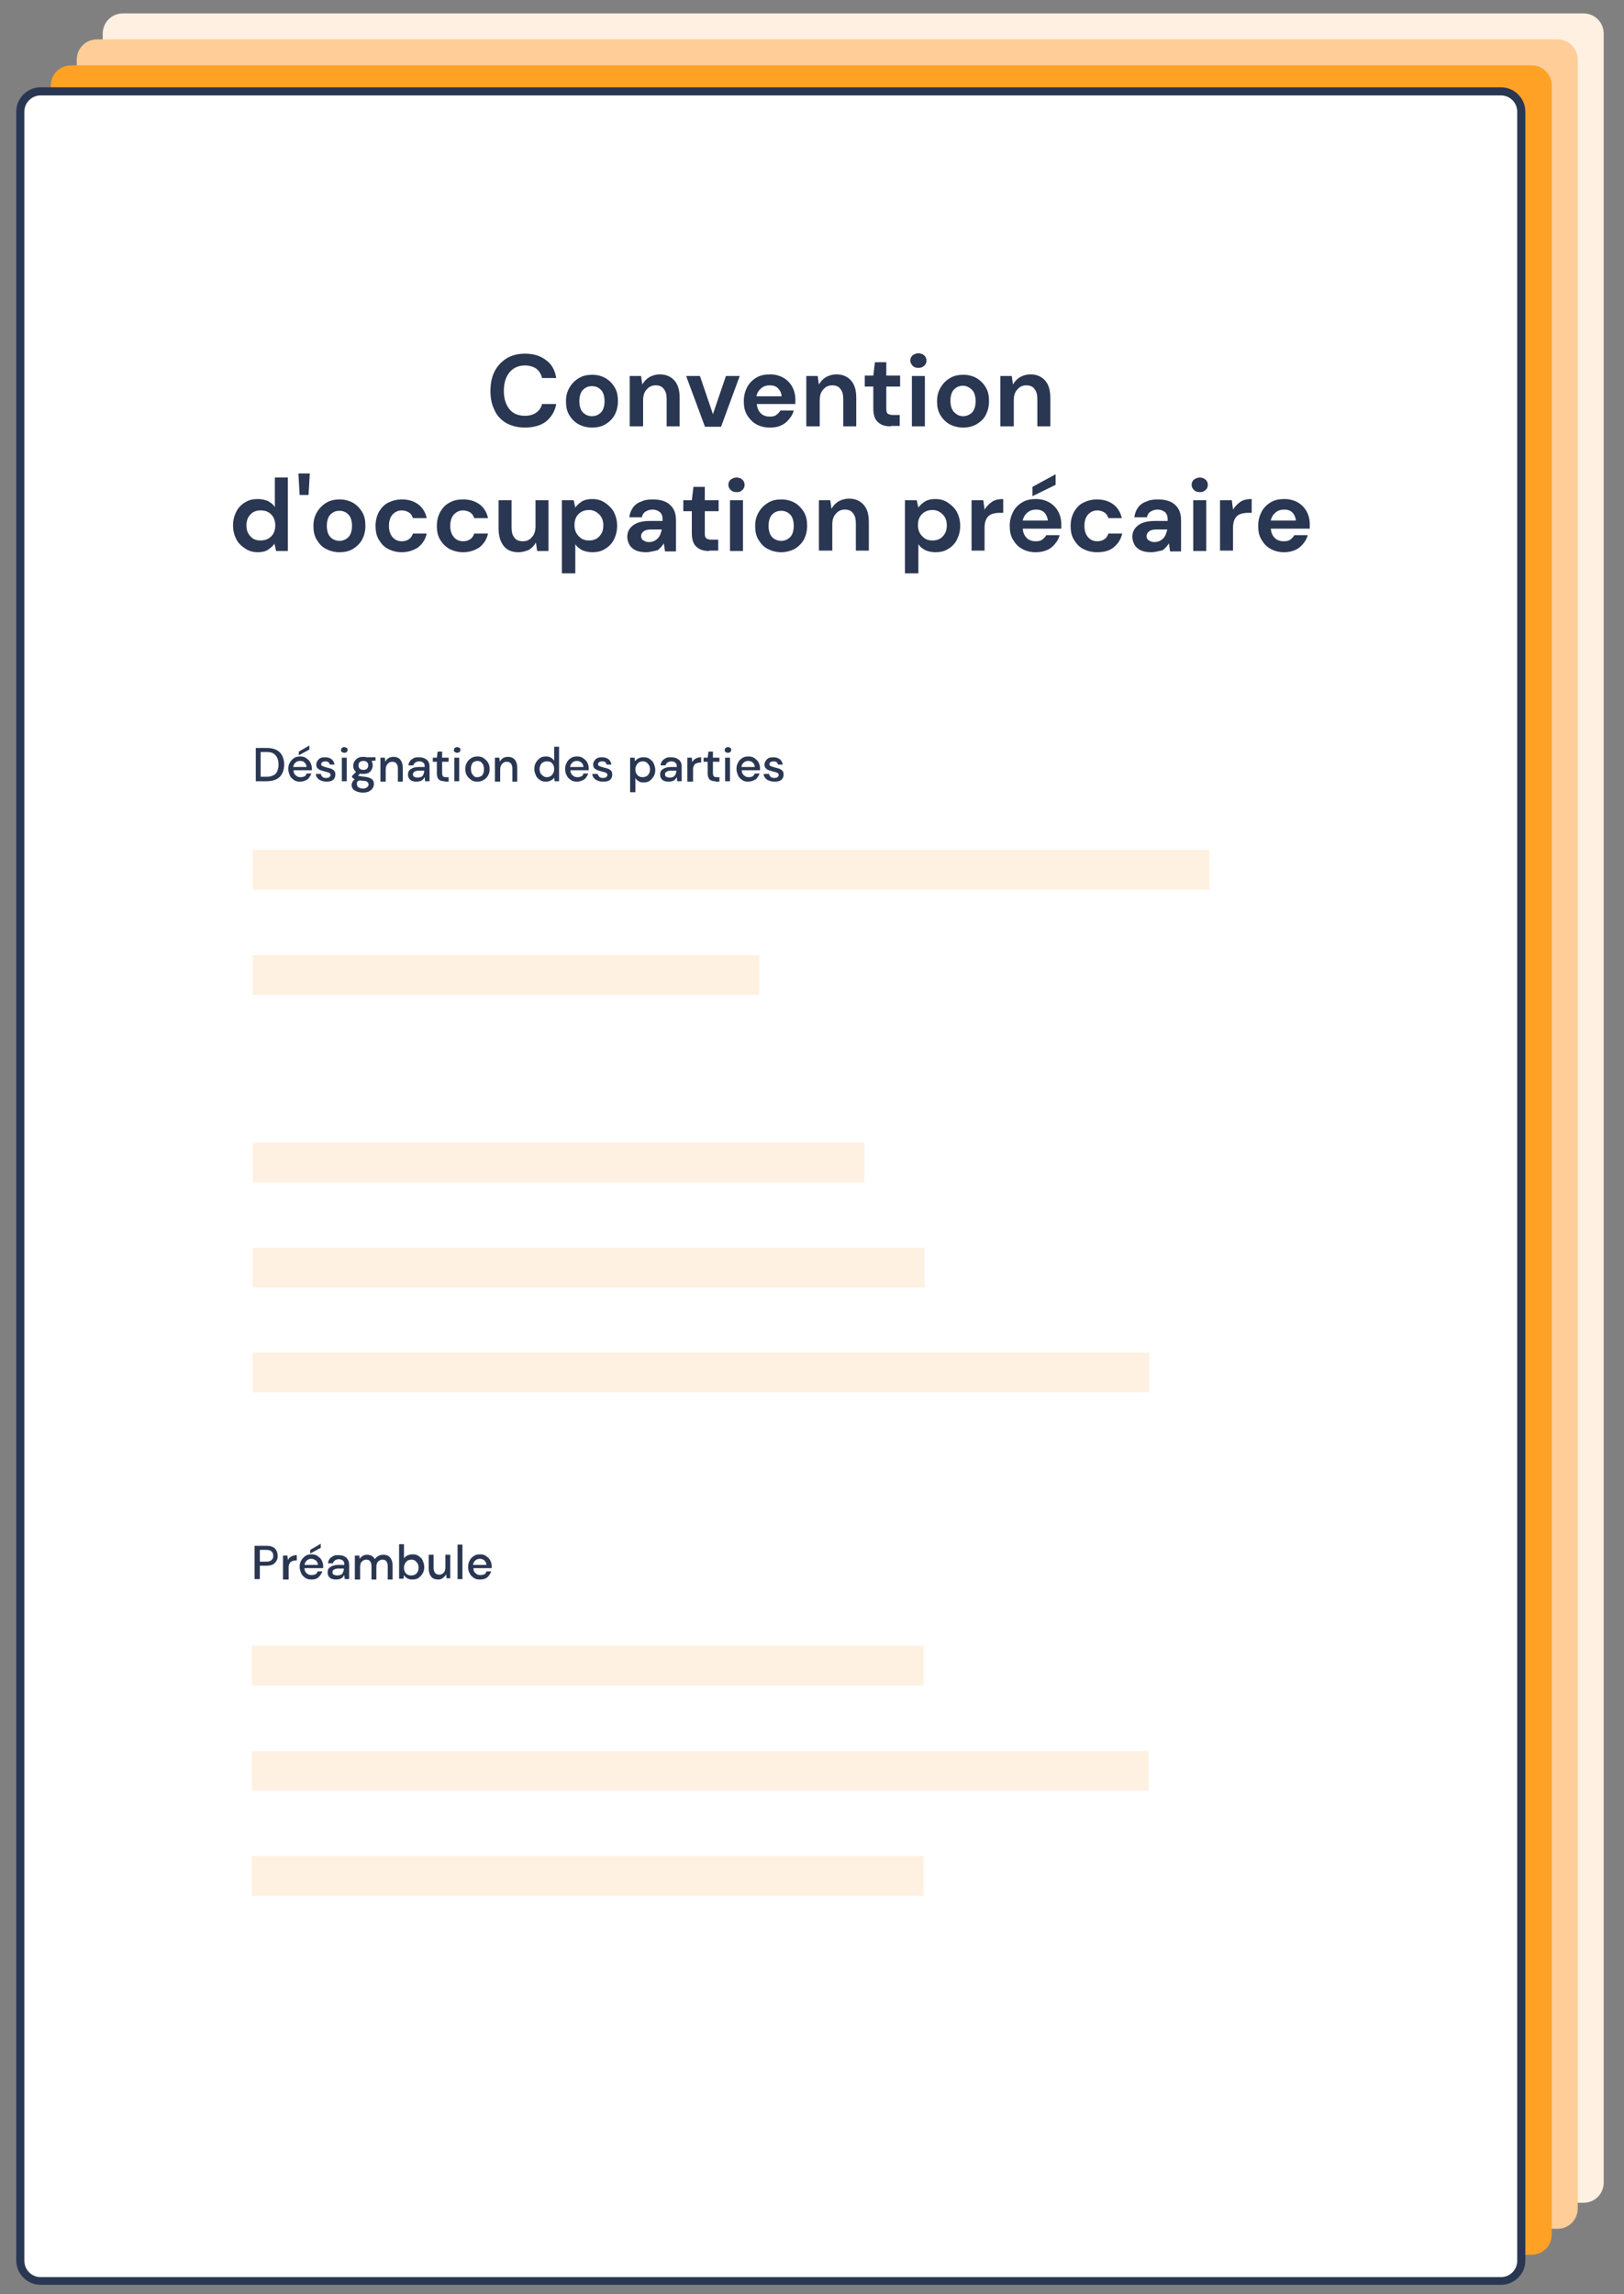 <?xml version="1.0" encoding="utf-8"?>
<!-- Generator: Adobe Illustrator 26.2.1, SVG Export Plug-In . SVG Version: 6.00 Build 0)  -->
<svg version="1.1" id="Calque_1" xmlns="http://www.w3.org/2000/svg" xmlns:xlink="http://www.w3.org/1999/xlink" x="0px" y="0px"
	 viewBox="0 0 400 565" style="enable-background:new 0 0 400 565;" xml:space="preserve">
<rect x="0" y="0" width="400" height="565" fill="#808080" stroke="none"/>
<style type="text/css">
	.st0{fill:#FFF0E1;}
	.st1{fill:#FFCD97;}
	.st2{fill:#FFA125;}
	.st3{fill:#FFFFFF;}
	.st4{fill:#2A3753;}
	.st5{fill:#FFF1E1;}
</style>
<g>
	<g>
		<path class="st0" d="M395,537.5c0,2.8-2.2,5-5,5H30.3c-2.8,0-5-2.2-5-5V8.3c0-2.8,2.2-5,5-5H390c2.8,0,5,2.2,5,5V537.5z"/>
	</g>
	<g>
		<path class="st1" d="M388.6,543.9c0,2.8-2.2,5-5,5H23.9c-2.8,0-5-2.2-5-5V14.7c0-2.8,2.2-5,5-5h359.7c2.8,0,5,2.2,5,5V543.9z"/>
	</g>
	<g>
		<path class="st2" d="M382.2,550.3c0,2.8-2.2,5-5,5H17.5c-2.8,0-5-2.2-5-5V21.1c0-2.8,2.2-5,5-5h359.7c2.8,0,5,2.2,5,5V550.3z"/>
	</g>
	<g>
		<g>
			<path class="st3" d="M374.7,556.7c0,2.8-2.2,5-5,5H10c-2.8,0-5-2.2-5-5V27.5c0-2.8,2.2-5,5-5h359.7c2.8,0,5,2.2,5,5V556.7z"/>
		</g>
		<g>
			<path class="st4" d="M369.7,562.7H10c-3.3,0-6-2.7-6-6V27.5c0-3.3,2.7-6,6-6h359.7c3.3,0,6,2.7,6,6v529.3
				C375.7,560,373,562.7,369.7,562.7z M10,23.5c-2.2,0-4,1.8-4,4v529.3c0,2.2,1.8,4,4,4h359.7c2.2,0,4-1.8,4-4V27.5c0-2.2-1.8-4-4-4
				H10z"/>
		</g>
	</g>
	<g>
		<path class="st4" d="M129.3,105.3c-1.8,0-3.3-0.4-4.6-1.1c-1.3-0.8-2.3-1.8-2.9-3.2c-0.7-1.4-1-2.9-1-4.7c0-1.8,0.3-3.4,1-4.8
			c0.7-1.4,1.7-2.4,2.9-3.2c1.3-0.8,2.8-1.2,4.6-1.2c2.1,0,3.8,0.5,5.2,1.6c1.4,1,2.2,2.5,2.5,4.4h-3.5c-0.2-1-0.7-1.7-1.4-2.3
			c-0.7-0.5-1.7-0.8-2.8-0.8c-1.6,0-2.9,0.6-3.8,1.7c-0.9,1.1-1.4,2.6-1.4,4.6c0,1.9,0.5,3.4,1.4,4.5c0.9,1.1,2.2,1.6,3.8,1.6
			c1.2,0,2.1-0.3,2.8-0.8c0.7-0.5,1.2-1.2,1.4-2.1h3.5c-0.3,1.8-1.2,3.2-2.5,4.3C133.2,104.8,131.4,105.3,129.3,105.3z"/>
		<path class="st4" d="M145.8,105.3c-1.2,0-2.3-0.3-3.3-0.8c-1-0.6-1.7-1.3-2.3-2.3c-0.6-1-0.8-2.1-0.8-3.4c0-1.3,0.3-2.4,0.9-3.4
			s1.3-1.7,2.3-2.3c1-0.6,2.1-0.8,3.3-0.8c1.2,0,2.3,0.3,3.2,0.8c1,0.6,1.7,1.3,2.3,2.3c0.6,1,0.8,2.1,0.8,3.4
			c0,1.3-0.3,2.4-0.8,3.4c-0.6,1-1.3,1.7-2.3,2.3C148.1,105.1,147,105.3,145.8,105.3z M145.8,102.5c0.8,0,1.6-0.3,2.2-0.9
			c0.6-0.6,0.9-1.6,0.9-2.8c0-1.2-0.3-2.2-0.9-2.8c-0.6-0.6-1.3-0.9-2.2-0.9c-0.9,0-1.6,0.3-2.2,0.9s-0.9,1.6-0.9,2.8
			c0,1.2,0.3,2.2,0.9,2.8S145,102.5,145.8,102.5z"/>
		<path class="st4" d="M155.1,105V92.6h2.8l0.3,2.1c0.4-0.7,0.9-1.3,1.7-1.8c0.7-0.4,1.6-0.7,2.6-0.7c1.5,0,2.7,0.5,3.6,1.5
			c0.9,1,1.3,2.4,1.3,4.3v7h-3.2v-6.7c0-1.1-0.2-1.9-0.7-2.5c-0.4-0.6-1.1-0.9-2-0.9c-0.9,0-1.6,0.3-2.2,1c-0.6,0.6-0.9,1.5-0.9,2.7
			v6.4H155.1z"/>
		<path class="st4" d="M173.6,105L169,92.6h3.4l3.2,9.4l3.2-9.4h3.4l-4.6,12.5H173.6z"/>
		<path class="st4" d="M189.6,105.3c-1.3,0-2.4-0.3-3.3-0.8s-1.7-1.3-2.3-2.3c-0.6-1-0.8-2.1-0.8-3.4c0-1.3,0.3-2.4,0.8-3.4
			c0.5-1,1.3-1.8,2.3-2.4c1-0.6,2.1-0.8,3.4-0.8c1.2,0,2.3,0.3,3.2,0.8c0.9,0.5,1.7,1.3,2.2,2.2c0.5,0.9,0.8,2,0.8,3.1
			c0,0.2,0,0.4,0,0.6c0,0.2,0,0.4,0,0.6h-9.5c0.1,1,0.4,1.7,1,2.3c0.6,0.6,1.4,0.8,2.2,0.8c0.7,0,1.2-0.1,1.6-0.4s0.8-0.7,1-1.1h3.3
			c-0.2,0.8-0.6,1.5-1.2,2.2c-0.5,0.6-1.2,1.2-2,1.5C191.5,105.2,190.6,105.3,189.6,105.3z M189.6,94.9c-0.8,0-1.5,0.2-2.1,0.7
			s-1,1.1-1.2,2h6.2c0-0.8-0.4-1.5-0.9-2C191.1,95.1,190.4,94.9,189.6,94.9z"/>
		<path class="st4" d="M198.6,105V92.6h2.8l0.3,2.1c0.4-0.7,0.9-1.3,1.7-1.8c0.7-0.4,1.6-0.7,2.6-0.7c1.5,0,2.7,0.5,3.6,1.5
			c0.9,1,1.3,2.4,1.3,4.3v7h-3.2v-6.7c0-1.1-0.2-1.9-0.7-2.5c-0.4-0.6-1.1-0.9-2-0.9c-0.9,0-1.6,0.3-2.2,1c-0.6,0.6-0.9,1.5-0.9,2.7
			v6.4H198.6z"/>
		<path class="st4" d="M219.4,105c-1.3,0-2.4-0.3-3.1-1c-0.8-0.6-1.2-1.8-1.2-3.4v-5.4H213v-2.7h2.1l0.4-3.3h2.8v3.3h3.4v2.7h-3.4
			v5.5c0,0.6,0.1,1,0.4,1.2c0.3,0.2,0.7,0.3,1.3,0.3h1.6v2.7H219.4z"/>
		<path class="st4" d="M226.2,90.6c-0.6,0-1.1-0.2-1.4-0.5s-0.6-0.8-0.6-1.3c0-0.5,0.2-1,0.6-1.3s0.9-0.5,1.4-0.5s1.1,0.2,1.4,0.5
			c0.4,0.3,0.6,0.8,0.6,1.3c0,0.5-0.2,1-0.6,1.3C227.3,90.4,226.8,90.6,226.2,90.6z M224.6,105V92.6h3.2V105H224.6z"/>
		<path class="st4" d="M237.2,105.3c-1.2,0-2.3-0.3-3.3-0.8c-1-0.6-1.7-1.3-2.3-2.3s-0.8-2.1-0.8-3.4c0-1.3,0.3-2.4,0.9-3.4
			s1.3-1.7,2.3-2.3c1-0.6,2.1-0.8,3.3-0.8c1.2,0,2.3,0.3,3.2,0.8c1,0.6,1.7,1.3,2.3,2.3s0.8,2.1,0.8,3.4c0,1.3-0.3,2.4-0.8,3.4
			s-1.3,1.7-2.3,2.3C239.4,105.1,238.4,105.3,237.2,105.3z M237.2,102.5c0.8,0,1.6-0.3,2.2-0.9s0.9-1.6,0.9-2.8
			c0-1.2-0.3-2.2-0.9-2.8S238,95,237.2,95c-0.9,0-1.6,0.3-2.2,0.9s-0.9,1.6-0.9,2.8c0,1.2,0.3,2.2,0.9,2.8S236.3,102.5,237.2,102.5z
			"/>
		<path class="st4" d="M246.4,105V92.6h2.8l0.3,2.1c0.4-0.7,0.9-1.3,1.7-1.8c0.7-0.4,1.6-0.7,2.6-0.7c1.5,0,2.7,0.5,3.6,1.5
			c0.9,1,1.3,2.4,1.3,4.3v7h-3.2v-6.7c0-1.1-0.2-1.9-0.7-2.5c-0.4-0.6-1.1-0.9-2-0.9c-0.9,0-1.6,0.3-2.2,1c-0.6,0.6-0.9,1.5-0.9,2.7
			v6.4H246.4z"/>
		<path class="st4" d="M63.5,136c-1.2,0-2.2-0.3-3.1-0.9c-0.9-0.6-1.7-1.3-2.2-2.3c-0.5-1-0.8-2.1-0.8-3.4s0.3-2.4,0.8-3.4
			s1.3-1.8,2.2-2.3c0.9-0.6,2-0.8,3.1-0.8c0.9,0,1.8,0.2,2.5,0.5c0.7,0.4,1.3,0.8,1.7,1.5v-7.3h3.2v18.1H68l-0.4-1.8
			c-0.4,0.6-0.9,1-1.6,1.5C65.4,135.8,64.5,136,63.5,136z M64.2,133.1c1,0,1.9-0.3,2.6-1c0.7-0.7,1-1.6,1-2.7c0-1.1-0.3-2-1-2.7
			c-0.7-0.7-1.5-1-2.6-1c-1,0-1.9,0.3-2.5,1c-0.7,0.7-1,1.6-1,2.7c0,1.1,0.3,2,1,2.7C62.3,132.8,63.1,133.1,64.2,133.1z"/>
		<path class="st4" d="M73.8,121.9l-0.3-5.3h2.8l-0.3,5.3H73.8z"/>
		<path class="st4" d="M83.6,136c-1.2,0-2.3-0.3-3.3-0.8s-1.7-1.3-2.3-2.3c-0.6-1-0.8-2.1-0.8-3.4c0-1.3,0.3-2.4,0.9-3.4
			c0.6-1,1.3-1.7,2.3-2.3s2.1-0.8,3.3-0.8c1.2,0,2.3,0.3,3.2,0.8c1,0.6,1.7,1.3,2.3,2.3c0.6,1,0.8,2.1,0.8,3.4
			c0,1.3-0.3,2.4-0.8,3.4c-0.6,1-1.3,1.7-2.3,2.3S84.8,136,83.6,136z M83.6,133.2c0.8,0,1.6-0.3,2.2-0.9c0.6-0.6,0.9-1.6,0.9-2.8
			s-0.3-2.2-0.9-2.8c-0.6-0.6-1.3-0.9-2.2-0.9c-0.9,0-1.6,0.3-2.2,0.9s-0.9,1.6-0.9,2.8s0.3,2.2,0.9,2.8S82.8,133.2,83.6,133.2z"/>
		<path class="st4" d="M99,136c-1.3,0-2.4-0.3-3.4-0.8s-1.7-1.3-2.3-2.3c-0.6-1-0.8-2.1-0.8-3.4c0-1.3,0.3-2.4,0.8-3.4
			c0.6-1,1.3-1.8,2.3-2.3s2.1-0.8,3.4-0.8c1.6,0,2.9,0.4,4,1.2c1.1,0.8,1.8,2,2.1,3.4h-3.4c-0.2-0.6-0.5-1.1-1-1.4
			c-0.5-0.3-1.1-0.5-1.7-0.5c-0.9,0-1.6,0.3-2.3,1c-0.6,0.7-0.9,1.6-0.9,2.8c0,1.2,0.3,2.1,0.9,2.8c0.6,0.7,1.4,1,2.3,1
			c0.7,0,1.3-0.2,1.7-0.5c0.5-0.3,0.8-0.8,1-1.4h3.4c-0.3,1.4-1,2.5-2.1,3.4C101.9,135.5,100.6,136,99,136z"/>
		<path class="st4" d="M114.1,136c-1.3,0-2.4-0.3-3.4-0.8c-1-0.6-1.7-1.3-2.3-2.3c-0.6-1-0.8-2.1-0.8-3.4c0-1.3,0.3-2.4,0.8-3.4
			c0.6-1,1.3-1.8,2.3-2.3c1-0.6,2.1-0.8,3.4-0.8c1.6,0,2.9,0.4,4,1.2c1.1,0.8,1.8,2,2.1,3.4h-3.4c-0.2-0.6-0.5-1.1-1-1.4
			c-0.5-0.3-1.1-0.5-1.7-0.5c-0.9,0-1.6,0.3-2.3,1c-0.6,0.7-0.9,1.6-0.9,2.8c0,1.2,0.3,2.1,0.9,2.8c0.6,0.7,1.4,1,2.3,1
			c0.7,0,1.3-0.2,1.7-0.5c0.5-0.3,0.8-0.8,1-1.4h3.4c-0.3,1.4-1,2.5-2.1,3.4C117,135.5,115.7,136,114.1,136z"/>
		<path class="st4" d="M127.7,136c-1.6,0-2.8-0.5-3.6-1.5c-0.8-1-1.3-2.4-1.3-4.3v-7h3.2v6.7c0,1.1,0.2,1.9,0.7,2.5
			c0.4,0.6,1.1,0.9,2.1,0.9c0.9,0,1.6-0.3,2.2-1c0.6-0.6,0.9-1.5,0.9-2.7v-6.4h3.2v12.5h-2.8l-0.3-2.1c-0.4,0.7-0.9,1.3-1.7,1.8
			C129.6,135.7,128.7,136,127.7,136z"/>
		<path class="st4" d="M138.4,141.2v-18h2.9l0.4,1.8c0.4-0.6,0.9-1,1.6-1.5c0.7-0.4,1.5-0.6,2.6-0.6c1.2,0,2.2,0.3,3.1,0.9
			c0.9,0.6,1.7,1.4,2.2,2.3c0.5,1,0.8,2.1,0.8,3.4s-0.3,2.4-0.8,3.4s-1.3,1.8-2.2,2.3c-0.9,0.6-2,0.8-3.1,0.8
			c-0.9,0-1.8-0.2-2.5-0.5c-0.7-0.4-1.3-0.8-1.7-1.5v7.2H138.4z M145.1,133.1c1,0,1.9-0.3,2.5-1c0.7-0.7,1-1.6,1-2.7s-0.3-2-1-2.7
			c-0.7-0.7-1.5-1.1-2.5-1.1c-1,0-1.9,0.3-2.6,1c-0.7,0.7-1,1.6-1,2.7c0,1.1,0.3,2,1,2.7C143.2,132.8,144,133.1,145.1,133.1z"/>
		<path class="st4" d="M159.1,136c-1.1,0-2-0.2-2.6-0.5s-1.2-0.8-1.5-1.4c-0.3-0.6-0.5-1.2-0.5-1.9c0-1.2,0.5-2.1,1.4-2.8
			s2.3-1.1,4.1-1.1h3.2V128c0-0.9-0.2-1.5-0.7-1.9c-0.5-0.4-1.1-0.6-1.8-0.6c-0.7,0-1.2,0.2-1.7,0.5c-0.5,0.3-0.8,0.8-0.9,1.4h-3.1
			c0.1-0.9,0.4-1.7,0.9-2.4c0.5-0.7,1.2-1.2,2.1-1.5c0.8-0.4,1.8-0.5,2.8-0.5c1.8,0,3.2,0.4,4.2,1.3c1,0.9,1.5,2.1,1.5,3.8v7.7h-2.7
			l-0.3-2c-0.4,0.7-0.9,1.2-1.5,1.7C161,135.7,160.1,136,159.1,136z M159.8,133.5c0.9,0,1.6-0.3,2.2-0.9s0.8-1.4,1-2.2h-2.7
			c-0.9,0-1.5,0.2-1.8,0.5c-0.4,0.3-0.6,0.7-0.6,1.1c0,0.5,0.2,0.9,0.6,1.1S159.2,133.5,159.8,133.5z"/>
		<path class="st4" d="M174.7,135.7c-1.3,0-2.4-0.3-3.1-1c-0.8-0.6-1.2-1.8-1.2-3.4v-5.4h-2.1v-2.7h2.1l0.4-3.3h2.8v3.3h3.4v2.7
			h-3.4v5.5c0,0.6,0.1,1,0.4,1.2s0.7,0.3,1.3,0.3h1.6v2.7H174.7z"/>
		<path class="st4" d="M181.4,121.2c-0.6,0-1.1-0.2-1.4-0.5c-0.4-0.4-0.6-0.8-0.6-1.3c0-0.5,0.2-1,0.6-1.3c0.4-0.3,0.9-0.5,1.4-0.5
			c0.6,0,1.1,0.2,1.4,0.5c0.4,0.3,0.6,0.8,0.6,1.3c0,0.5-0.2,1-0.6,1.3C182.5,121.1,182,121.2,181.4,121.2z M179.8,135.7v-12.5h3.2
			v12.5H179.8z"/>
		<path class="st4" d="M192.4,136c-1.2,0-2.3-0.3-3.3-0.8s-1.7-1.3-2.3-2.3c-0.6-1-0.8-2.1-0.8-3.4c0-1.3,0.3-2.4,0.9-3.4
			c0.6-1,1.3-1.7,2.3-2.3c1-0.6,2-0.8,3.3-0.8c1.2,0,2.3,0.3,3.2,0.8s1.7,1.3,2.3,2.3c0.6,1,0.8,2.1,0.8,3.4c0,1.3-0.3,2.4-0.8,3.4
			c-0.6,1-1.3,1.7-2.3,2.3C194.7,135.7,193.6,136,192.4,136z M192.4,133.2c0.8,0,1.6-0.3,2.2-0.9c0.6-0.6,0.9-1.6,0.9-2.8
			s-0.3-2.2-0.9-2.8c-0.6-0.6-1.3-0.9-2.2-0.9c-0.9,0-1.6,0.3-2.2,0.9c-0.6,0.6-0.9,1.6-0.9,2.8s0.3,2.2,0.9,2.8
			C190.8,132.9,191.6,133.2,192.4,133.2z"/>
		<path class="st4" d="M201.7,135.7v-12.5h2.8l0.3,2.1c0.4-0.7,0.9-1.3,1.7-1.8c0.7-0.4,1.6-0.7,2.6-0.7c1.5,0,2.7,0.5,3.6,1.5
			s1.3,2.4,1.3,4.3v7h-3.2v-6.7c0-1.1-0.2-1.9-0.7-2.5c-0.4-0.6-1.1-0.9-2-0.9c-0.9,0-1.6,0.3-2.2,1c-0.6,0.6-0.9,1.5-0.9,2.7v6.4
			H201.7z"/>
		<path class="st4" d="M222.9,141.2v-18h2.9l0.4,1.8c0.4-0.6,0.9-1,1.6-1.5c0.7-0.4,1.5-0.6,2.6-0.6c1.2,0,2.2,0.3,3.1,0.9
			c0.9,0.6,1.7,1.4,2.2,2.3c0.5,1,0.8,2.1,0.8,3.4s-0.3,2.4-0.8,3.4s-1.3,1.8-2.2,2.3c-0.9,0.6-2,0.8-3.1,0.8
			c-0.9,0-1.8-0.2-2.5-0.5c-0.7-0.4-1.3-0.8-1.7-1.5v7.2H222.9z M229.7,133.1c1,0,1.9-0.3,2.5-1c0.7-0.7,1-1.6,1-2.7s-0.3-2-1-2.7
			c-0.7-0.7-1.5-1.1-2.5-1.1c-1,0-1.9,0.3-2.6,1c-0.7,0.7-1,1.6-1,2.7c0,1.1,0.3,2,1,2.7C227.8,132.8,228.6,133.1,229.7,133.1z"/>
		<path class="st4" d="M239.3,135.7v-12.5h2.9l0.3,2.3c0.5-0.8,1.1-1.4,1.8-1.9s1.7-0.7,2.8-0.7v3.4h-0.9c-0.7,0-1.3,0.1-1.9,0.3
			c-0.6,0.2-1,0.6-1.3,1.1c-0.3,0.5-0.5,1.3-0.5,2.2v5.7H239.3z"/>
		<path class="st4" d="M255.1,136c-1.3,0-2.4-0.3-3.3-0.8c-1-0.5-1.7-1.3-2.3-2.3c-0.6-1-0.8-2.1-0.8-3.4c0-1.3,0.3-2.4,0.8-3.4
			c0.5-1,1.3-1.8,2.3-2.4c1-0.6,2.1-0.8,3.4-0.8c1.2,0,2.3,0.3,3.2,0.8c0.9,0.5,1.7,1.3,2.2,2.2c0.5,0.9,0.8,2,0.8,3.1
			c0,0.2,0,0.4,0,0.6c0,0.2,0,0.4,0,0.6h-9.5c0.1,1,0.4,1.7,1,2.3s1.4,0.8,2.2,0.8c0.7,0,1.2-0.1,1.6-0.4c0.4-0.3,0.8-0.7,1-1.1h3.3
			c-0.2,0.8-0.6,1.5-1.2,2.2s-1.2,1.2-2,1.5C257.1,135.8,256.2,136,255.1,136z M255.2,125.5c-0.8,0-1.5,0.2-2.1,0.7s-1,1.1-1.2,2
			h6.2c-0.1-0.8-0.4-1.5-0.9-2C256.7,125.7,256,125.5,255.2,125.5z M254.3,122.2v-2.3l5.7-3.1v2.6L254.3,122.2z"/>
		<path class="st4" d="M270.2,136c-1.3,0-2.4-0.3-3.4-0.8s-1.7-1.3-2.3-2.3c-0.6-1-0.8-2.1-0.8-3.4c0-1.3,0.3-2.4,0.8-3.4
			c0.6-1,1.3-1.8,2.3-2.3s2.1-0.8,3.4-0.8c1.6,0,2.9,0.4,4,1.2s1.8,2,2.1,3.4H273c-0.2-0.6-0.5-1.1-1-1.4c-0.5-0.3-1.1-0.5-1.7-0.5
			c-0.9,0-1.6,0.3-2.3,1c-0.6,0.7-0.9,1.6-0.9,2.8c0,1.2,0.3,2.1,0.9,2.8c0.6,0.7,1.4,1,2.3,1c0.7,0,1.3-0.2,1.7-0.5
			c0.5-0.3,0.8-0.8,1-1.4h3.4c-0.3,1.4-1,2.5-2.1,3.4S271.8,136,270.2,136z"/>
		<path class="st4" d="M283.5,136c-1.1,0-2-0.2-2.6-0.5s-1.2-0.8-1.5-1.4c-0.3-0.6-0.5-1.2-0.5-1.9c0-1.2,0.5-2.1,1.4-2.8
			c0.9-0.7,2.3-1.1,4.1-1.1h3.2V128c0-0.9-0.2-1.5-0.7-1.9c-0.5-0.4-1.1-0.6-1.8-0.6c-0.7,0-1.2,0.2-1.7,0.5s-0.8,0.8-0.9,1.4h-3.1
			c0.1-0.9,0.4-1.7,0.9-2.4c0.5-0.7,1.2-1.2,2.1-1.5c0.8-0.4,1.8-0.5,2.8-0.5c1.8,0,3.2,0.4,4.2,1.3c1,0.9,1.5,2.1,1.5,3.8v7.7h-2.7
			l-0.3-2c-0.4,0.7-0.9,1.2-1.5,1.7C285.4,135.7,284.6,136,283.5,136z M284.3,133.5c0.9,0,1.6-0.3,2.2-0.9s0.8-1.4,1-2.2h-2.7
			c-0.9,0-1.5,0.2-1.8,0.5c-0.4,0.3-0.6,0.7-0.6,1.1c0,0.5,0.2,0.9,0.6,1.1S283.6,133.5,284.3,133.5z"/>
		<path class="st4" d="M295.5,121.2c-0.6,0-1.1-0.2-1.4-0.5c-0.4-0.4-0.6-0.8-0.6-1.3c0-0.5,0.2-1,0.6-1.3s0.9-0.5,1.4-0.5
			s1.1,0.2,1.4,0.5c0.4,0.3,0.6,0.8,0.6,1.3c0,0.5-0.2,1-0.6,1.3C296.5,121.1,296.1,121.2,295.5,121.2z M293.9,135.7v-12.5h3.2v12.5
			H293.9z"/>
		<path class="st4" d="M300.5,135.7v-12.5h2.9l0.3,2.3c0.5-0.8,1.1-1.4,1.8-1.9s1.7-0.7,2.8-0.7v3.4h-0.9c-0.7,0-1.3,0.1-1.9,0.3
			c-0.6,0.2-1,0.6-1.3,1.1c-0.3,0.5-0.5,1.3-0.5,2.2v5.7H300.5z"/>
		<path class="st4" d="M316.3,136c-1.3,0-2.4-0.3-3.3-0.8c-1-0.5-1.7-1.3-2.3-2.3c-0.6-1-0.8-2.1-0.8-3.4c0-1.3,0.3-2.4,0.8-3.4
			c0.5-1,1.3-1.8,2.3-2.4c1-0.6,2.1-0.8,3.4-0.8c1.2,0,2.3,0.3,3.2,0.8c0.9,0.5,1.7,1.3,2.2,2.2c0.5,0.9,0.8,2,0.8,3.1
			c0,0.2,0,0.4,0,0.6c0,0.2,0,0.4,0,0.6H313c0.1,1,0.4,1.7,1,2.3s1.4,0.8,2.2,0.8c0.7,0,1.2-0.1,1.6-0.4c0.4-0.3,0.8-0.7,1-1.1h3.3
			c-0.2,0.8-0.6,1.5-1.2,2.2s-1.2,1.2-2,1.5C318.2,135.8,317.3,136,316.3,136z M316.3,125.5c-0.8,0-1.5,0.2-2.1,0.7s-1,1.1-1.2,2
			h6.2c-0.1-0.8-0.4-1.5-0.9-2C317.8,125.7,317.1,125.5,316.3,125.5z"/>
	</g>
	<g>
		<g>
			<rect x="62.2" y="209.3" class="st5" width="235.7" height="9.8"/>
		</g>
		<g>
			<rect x="62.2" y="235.2" class="st5" width="124.8" height="9.8"/>
		</g>
		<g>
			<rect x="62.2" y="281.4" class="st5" width="150.7" height="9.8"/>
		</g>
		<g>
			<rect x="62.2" y="307.3" class="st5" width="165.5" height="9.8"/>
		</g>
		<g>
			<rect x="62.2" y="333.1" class="st5" width="220.9" height="9.8"/>
		</g>
		<g>
			<rect x="62" y="405.3" class="st5" width="165.5" height="9.8"/>
		</g>
		<g>
			<rect x="62" y="431.2" class="st5" width="220.9" height="9.8"/>
		</g>
		<g>
			<g>
				<rect x="62" y="457.1" class="st5" width="165.5" height="9.8"/>
			</g>
		</g>
	</g>
	<g>
		<path class="st4" d="M63,192.4v-8.2h2.7c1,0,1.8,0.2,2.4,0.5c0.6,0.3,1.1,0.8,1.4,1.4c0.3,0.6,0.5,1.3,0.5,2.2
			c0,0.8-0.2,1.6-0.5,2.2c-0.3,0.6-0.8,1.1-1.4,1.4s-1.4,0.5-2.4,0.5H63z M64.2,191.3h1.4c0.7,0,1.3-0.1,1.8-0.4
			c0.4-0.2,0.8-0.6,0.9-1c0.2-0.5,0.3-1,0.3-1.6s-0.1-1.2-0.3-1.6c-0.2-0.5-0.5-0.8-0.9-1.1s-1-0.4-1.8-0.4h-1.4V191.3z"/>
		<path class="st4" d="M73.9,192.5c-0.6,0-1.1-0.1-1.5-0.4s-0.8-0.6-1-1.1s-0.4-1-0.4-1.6c0-0.6,0.1-1.1,0.4-1.6s0.6-0.8,1-1.1
			s1-0.4,1.5-0.4c0.6,0,1.1,0.1,1.5,0.4s0.8,0.6,1,1s0.4,0.9,0.4,1.4c0,0.1,0,0.2,0,0.3s0,0.2,0,0.3h-4.5c0,0.6,0.2,1,0.6,1.3
			c0.3,0.3,0.7,0.4,1.2,0.4c0.4,0,0.6-0.1,0.9-0.2s0.4-0.4,0.5-0.7h1.2c-0.2,0.5-0.5,1-0.9,1.4C75.2,192.3,74.6,192.5,73.9,192.5z
			 M73.9,187.4c-0.4,0-0.8,0.1-1.1,0.4c-0.3,0.2-0.5,0.6-0.6,1.1h3.3c0-0.5-0.2-0.8-0.5-1.1C74.8,187.5,74.4,187.4,73.9,187.4z
			 M73.6,186v-0.9l2.6-1.5v1L73.6,186z"/>
		<path class="st4" d="M80.4,192.5c-0.7,0-1.3-0.2-1.8-0.5c-0.5-0.4-0.8-0.8-0.8-1.4H79c0.1,0.3,0.2,0.5,0.4,0.7s0.5,0.3,0.9,0.3
			c0.4,0,0.7-0.1,0.8-0.2c0.2-0.2,0.3-0.3,0.3-0.5c0-0.3-0.1-0.5-0.4-0.6c-0.2-0.1-0.6-0.2-1-0.3c-0.3-0.1-0.7-0.2-1-0.3
			c-0.3-0.1-0.6-0.3-0.8-0.5c-0.2-0.2-0.3-0.5-0.3-0.9c0-0.5,0.2-0.9,0.6-1.3s0.9-0.5,1.6-0.5c0.7,0,1.2,0.2,1.6,0.5
			c0.4,0.3,0.6,0.8,0.7,1.3h-1.2c0-0.3-0.2-0.4-0.3-0.6c-0.2-0.1-0.4-0.2-0.8-0.2c-0.3,0-0.6,0.1-0.7,0.2c-0.2,0.1-0.3,0.3-0.3,0.5
			s0.1,0.4,0.4,0.5c0.2,0.1,0.6,0.2,0.9,0.3c0.4,0.1,0.8,0.2,1.1,0.3c0.3,0.1,0.6,0.3,0.8,0.5c0.2,0.2,0.3,0.5,0.3,1
			c0,0.5-0.2,1-0.6,1.3S81.1,192.5,80.4,192.5z"/>
		<path class="st4" d="M84.8,185.4c-0.2,0-0.4-0.1-0.6-0.2c-0.2-0.1-0.2-0.3-0.2-0.5s0.1-0.4,0.2-0.5c0.2-0.1,0.3-0.2,0.6-0.2
			c0.2,0,0.4,0.1,0.6,0.2c0.2,0.1,0.2,0.3,0.2,0.5s-0.1,0.4-0.2,0.5S85,185.4,84.8,185.4z M84.2,192.4v-5.8h1.2v5.8H84.2z"/>
		<path class="st4" d="M89.5,190.6c-0.3,0-0.6,0-0.8-0.1l-0.5,0.5c0.1,0.1,0.2,0.1,0.3,0.1c0.1,0,0.3,0.1,0.5,0.1s0.5,0.1,0.9,0.1
			c0.8,0.1,1.3,0.3,1.7,0.6s0.5,0.7,0.5,1.2c0,0.3-0.1,0.7-0.3,1c-0.2,0.3-0.5,0.6-0.9,0.8c-0.4,0.2-0.9,0.3-1.5,0.3
			c-0.8,0-1.5-0.2-2-0.5c-0.5-0.3-0.8-0.8-0.8-1.4c0-0.2,0.1-0.5,0.2-0.7c0.1-0.2,0.3-0.5,0.6-0.7c-0.2-0.1-0.3-0.1-0.4-0.2
			s-0.2-0.2-0.3-0.3v-0.3l1-1c-0.5-0.4-0.7-0.9-0.7-1.5c0-0.4,0.1-0.7,0.3-1.1c0.2-0.3,0.5-0.6,0.8-0.8c0.4-0.2,0.8-0.3,1.3-0.3
			c0.3,0,0.6,0,0.9,0.1h2.2v0.8l-1,0.1c0.2,0.3,0.3,0.7,0.3,1.1s-0.1,0.7-0.3,1.1s-0.5,0.6-0.8,0.8C90.4,190.5,90,190.6,89.5,190.6z
			 M87.9,193.1c0,0.3,0.1,0.6,0.4,0.8c0.3,0.2,0.7,0.3,1.1,0.3c0.4,0,0.8-0.1,1-0.3s0.4-0.4,0.4-0.7c0-0.2-0.1-0.4-0.3-0.6
			c-0.2-0.2-0.5-0.3-1-0.3c-0.4,0-0.7-0.1-1-0.1c-0.3,0.1-0.5,0.3-0.6,0.5C88,192.8,87.9,192.9,87.9,193.1z M89.5,189.6
			c0.4,0,0.7-0.1,0.9-0.3c0.2-0.2,0.3-0.5,0.3-0.8c0-0.4-0.1-0.6-0.3-0.8c-0.2-0.2-0.5-0.3-0.9-0.3c-0.4,0-0.7,0.1-0.9,0.3
			s-0.3,0.5-0.3,0.8c0,0.4,0.1,0.6,0.3,0.8S89.1,189.6,89.5,189.6z"/>
		<path class="st4" d="M93.7,192.4v-5.8h1.1l0.1,1c0.2-0.4,0.4-0.6,0.8-0.9c0.3-0.2,0.8-0.3,1.2-0.3c0.7,0,1.3,0.2,1.7,0.7
			s0.6,1.1,0.6,2v3.4h-1.2v-3.2c0-1.1-0.5-1.7-1.4-1.7c-0.5,0-0.8,0.2-1.1,0.5c-0.3,0.3-0.5,0.8-0.5,1.4v3H93.7z"/>
		<path class="st4" d="M102.6,192.5c-0.5,0-0.9-0.1-1.2-0.2c-0.3-0.2-0.6-0.4-0.7-0.7c-0.2-0.3-0.2-0.6-0.2-0.9c0-0.6,0.2-1,0.7-1.3
			c0.4-0.3,1.1-0.5,1.9-0.5h1.5v-0.1c0-0.5-0.1-0.8-0.4-1c-0.2-0.2-0.6-0.3-1-0.3c-0.3,0-0.6,0.1-0.9,0.3c-0.3,0.2-0.4,0.4-0.5,0.7
			h-1.2c0-0.4,0.2-0.8,0.4-1.1c0.2-0.3,0.6-0.5,0.9-0.7c0.4-0.2,0.8-0.2,1.3-0.2c0.8,0,1.4,0.2,1.9,0.6s0.7,1,0.7,1.7v3.6h-1.1
			l-0.1-1c-0.2,0.3-0.4,0.6-0.7,0.8C103.5,192.4,103.1,192.5,102.6,192.5z M102.9,191.5c0.3,0,0.6-0.1,0.9-0.2s0.4-0.4,0.5-0.6
			c0.1-0.3,0.2-0.6,0.2-0.9h-1.4c-0.5,0-0.8,0.1-1.1,0.3c-0.2,0.2-0.3,0.4-0.3,0.6c0,0.3,0.1,0.5,0.3,0.6S102.5,191.5,102.9,191.5z"
			/>
		<path class="st4" d="M109.5,192.4c-0.6,0-1-0.1-1.4-0.4c-0.3-0.3-0.5-0.8-0.5-1.5v-2.9h-1v-1h1l0.2-1.5h1.1v1.5h1.6v1h-1.6v2.9
			c0,0.3,0.1,0.5,0.2,0.7c0.1,0.1,0.4,0.2,0.7,0.2h0.7v1.1H109.5z"/>
		<path class="st4" d="M112.6,185.4c-0.2,0-0.4-0.1-0.6-0.2s-0.2-0.3-0.2-0.5s0.1-0.4,0.2-0.5c0.2-0.1,0.3-0.2,0.6-0.2
			s0.4,0.1,0.6,0.2c0.2,0.1,0.2,0.3,0.2,0.5s-0.1,0.4-0.2,0.5C113,185.3,112.8,185.4,112.6,185.4z M111.9,192.4v-5.8h1.2v5.8H111.9z
			"/>
		<path class="st4" d="M117.6,192.5c-0.6,0-1.1-0.1-1.5-0.4s-0.8-0.6-1.1-1.1c-0.3-0.5-0.4-1-0.4-1.6c0-0.6,0.1-1.1,0.4-1.6
			c0.3-0.5,0.6-0.8,1.1-1.1c0.4-0.3,0.9-0.4,1.5-0.4c0.6,0,1.1,0.1,1.5,0.4c0.4,0.3,0.8,0.6,1.1,1.1c0.3,0.5,0.4,1,0.4,1.6
			c0,0.6-0.1,1.1-0.4,1.6c-0.3,0.5-0.6,0.8-1.1,1.1C118.6,192.4,118.1,192.5,117.6,192.5z M117.6,191.4c0.3,0,0.6-0.1,0.8-0.2
			c0.3-0.1,0.5-0.4,0.6-0.7c0.2-0.3,0.2-0.7,0.2-1.1c0-0.4-0.1-0.8-0.2-1.1c-0.2-0.3-0.4-0.5-0.6-0.7c-0.3-0.1-0.5-0.2-0.8-0.2
			c-0.3,0-0.6,0.1-0.8,0.2c-0.3,0.1-0.5,0.4-0.6,0.7c-0.2,0.3-0.2,0.7-0.2,1.1c0,0.4,0.1,0.8,0.2,1.1c0.2,0.3,0.4,0.5,0.6,0.7
			C117,191.4,117.3,191.4,117.6,191.4z"/>
		<path class="st4" d="M121.9,192.4v-5.8h1.1l0.1,1c0.2-0.4,0.4-0.6,0.8-0.9c0.3-0.2,0.8-0.3,1.2-0.3c0.7,0,1.3,0.2,1.7,0.7
			s0.6,1.1,0.6,2v3.4h-1.2v-3.2c0-1.1-0.5-1.7-1.4-1.7c-0.5,0-0.8,0.2-1.1,0.5c-0.3,0.3-0.5,0.8-0.5,1.4v3H121.9z"/>
		<path class="st4" d="M134.5,192.5c-0.6,0-1.1-0.1-1.5-0.4s-0.8-0.6-1-1.1s-0.4-1-0.4-1.6s0.1-1.1,0.4-1.6s0.6-0.8,1-1.1
			s0.9-0.4,1.5-0.4c0.5,0,0.9,0.1,1.2,0.3c0.3,0.2,0.6,0.4,0.8,0.8v-3.5h1.2v8.5h-1.1l-0.1-0.9c-0.2,0.3-0.4,0.5-0.8,0.7
			S135,192.5,134.5,192.5z M134.7,191.4c0.5,0,1-0.2,1.3-0.6c0.3-0.4,0.5-0.8,0.5-1.4c0-0.6-0.2-1.1-0.5-1.4
			c-0.3-0.4-0.8-0.5-1.3-0.5s-1,0.2-1.3,0.5c-0.3,0.4-0.5,0.8-0.5,1.4c0,0.4,0.1,0.7,0.2,1c0.2,0.3,0.4,0.5,0.7,0.7
			C134,191.3,134.3,191.4,134.7,191.4z"/>
		<path class="st4" d="M142.1,192.5c-0.6,0-1.1-0.1-1.5-0.4c-0.4-0.3-0.8-0.6-1-1.1c-0.3-0.5-0.4-1-0.4-1.6c0-0.6,0.1-1.1,0.4-1.6
			c0.2-0.5,0.6-0.8,1-1.1s1-0.4,1.5-0.4c0.6,0,1.1,0.1,1.5,0.4s0.8,0.6,1,1c0.2,0.4,0.4,0.9,0.4,1.4c0,0.1,0,0.2,0,0.3s0,0.2,0,0.3
			h-4.5c0,0.6,0.2,1,0.6,1.3c0.3,0.3,0.7,0.4,1.2,0.4c0.4,0,0.6-0.1,0.9-0.2s0.4-0.4,0.5-0.7h1.2c-0.2,0.5-0.5,1-0.9,1.4
			C143.3,192.3,142.8,192.5,142.1,192.5z M142.1,187.4c-0.4,0-0.8,0.1-1.1,0.4c-0.3,0.2-0.5,0.6-0.6,1.1h3.3c0-0.5-0.2-0.8-0.5-1.1
			C142.9,187.5,142.5,187.4,142.1,187.4z"/>
		<path class="st4" d="M148.5,192.5c-0.7,0-1.3-0.2-1.8-0.5c-0.5-0.4-0.8-0.8-0.8-1.4h1.3c0.1,0.3,0.2,0.5,0.4,0.7s0.5,0.3,0.9,0.3
			c0.4,0,0.7-0.1,0.8-0.2c0.2-0.2,0.3-0.3,0.3-0.5c0-0.3-0.1-0.5-0.4-0.6c-0.2-0.1-0.6-0.2-1-0.3c-0.3-0.1-0.7-0.2-1-0.3
			c-0.3-0.1-0.6-0.3-0.8-0.5c-0.2-0.2-0.3-0.5-0.3-0.9c0-0.5,0.2-0.9,0.6-1.3s0.9-0.5,1.6-0.5c0.7,0,1.2,0.2,1.6,0.5
			c0.4,0.3,0.6,0.8,0.7,1.3h-1.2c0-0.3-0.2-0.4-0.3-0.6c-0.2-0.1-0.4-0.2-0.8-0.2c-0.3,0-0.6,0.1-0.7,0.2c-0.2,0.1-0.3,0.3-0.3,0.5
			s0.1,0.4,0.4,0.5c0.2,0.1,0.6,0.2,0.9,0.3c0.4,0.1,0.8,0.2,1.1,0.3c0.3,0.1,0.6,0.3,0.8,0.5c0.2,0.2,0.3,0.5,0.3,1
			c0,0.5-0.2,1-0.6,1.3S149.3,192.5,148.5,192.5z"/>
		<path class="st4" d="M155.2,195v-8.4h1.1l0.1,0.9c0.2-0.3,0.4-0.5,0.8-0.7c0.3-0.2,0.8-0.3,1.3-0.3c0.6,0,1.1,0.1,1.5,0.4
			s0.8,0.6,1,1.1c0.2,0.5,0.4,1,0.4,1.6s-0.1,1.1-0.4,1.6s-0.6,0.8-1,1.1s-0.9,0.4-1.5,0.4c-0.5,0-0.9-0.1-1.2-0.3
			c-0.3-0.2-0.6-0.4-0.8-0.8v3.5H155.2z M158.3,191.4c0.5,0,1-0.2,1.3-0.5c0.3-0.4,0.5-0.8,0.5-1.4c0-0.4-0.1-0.7-0.2-1
			c-0.2-0.3-0.4-0.5-0.6-0.7c-0.3-0.2-0.6-0.3-1-0.3c-0.5,0-1,0.2-1.3,0.6c-0.3,0.4-0.5,0.8-0.5,1.4c0,0.6,0.2,1.1,0.5,1.4
			C157.3,191.2,157.7,191.4,158.3,191.4z"/>
		<path class="st4" d="M164.7,192.5c-0.5,0-0.9-0.1-1.2-0.2c-0.3-0.2-0.6-0.4-0.7-0.7c-0.2-0.3-0.2-0.6-0.2-0.9c0-0.6,0.2-1,0.7-1.3
			c0.4-0.3,1.1-0.5,1.9-0.5h1.5v-0.1c0-0.5-0.1-0.8-0.4-1c-0.2-0.2-0.6-0.3-1-0.3c-0.3,0-0.6,0.1-0.9,0.3s-0.4,0.4-0.5,0.7h-1.2
			c0-0.4,0.2-0.8,0.4-1.1s0.6-0.5,0.9-0.7c0.4-0.2,0.8-0.2,1.3-0.2c0.8,0,1.4,0.2,1.9,0.6s0.7,1,0.7,1.7v3.6h-1.1l-0.1-1
			c-0.2,0.3-0.4,0.6-0.7,0.8C165.6,192.4,165.2,192.5,164.7,192.5z M165,191.5c0.3,0,0.6-0.1,0.9-0.2c0.2-0.2,0.4-0.4,0.5-0.6
			c0.1-0.3,0.2-0.6,0.2-0.9h-1.4c-0.5,0-0.8,0.1-1.1,0.3s-0.3,0.4-0.3,0.6c0,0.3,0.1,0.5,0.3,0.6S164.6,191.5,165,191.5z"/>
		<path class="st4" d="M169.3,192.4v-5.8h1.1l0.1,1.1c0.2-0.4,0.5-0.7,0.9-0.9c0.4-0.2,0.8-0.3,1.3-0.3v1.3h-0.3
			c-0.3,0-0.7,0.1-0.9,0.2c-0.3,0.1-0.5,0.3-0.6,0.6c-0.2,0.3-0.2,0.6-0.2,1.1v2.8H169.3z"/>
		<path class="st4" d="M176.2,192.4c-0.6,0-1-0.1-1.4-0.4c-0.3-0.3-0.5-0.8-0.5-1.5v-2.9h-1v-1h1l0.2-1.5h1.1v1.5h1.6v1h-1.6v2.9
			c0,0.3,0.1,0.5,0.2,0.7c0.1,0.1,0.4,0.2,0.7,0.2h0.7v1.1H176.2z"/>
		<path class="st4" d="M179.3,185.4c-0.2,0-0.4-0.1-0.6-0.2s-0.2-0.3-0.2-0.5s0.1-0.4,0.2-0.5c0.2-0.1,0.3-0.2,0.6-0.2
			s0.4,0.1,0.6,0.2c0.2,0.1,0.2,0.3,0.2,0.5s-0.1,0.4-0.2,0.5C179.7,185.3,179.5,185.4,179.3,185.4z M178.6,192.4v-5.8h1.2v5.8
			H178.6z"/>
		<path class="st4" d="M184.3,192.5c-0.6,0-1.1-0.1-1.5-0.4s-0.8-0.6-1-1.1s-0.4-1-0.4-1.6c0-0.6,0.1-1.1,0.4-1.6
			c0.2-0.5,0.6-0.8,1-1.1s1-0.4,1.5-0.4c0.6,0,1.1,0.1,1.5,0.4s0.8,0.6,1,1s0.4,0.9,0.4,1.4c0,0.1,0,0.2,0,0.3s0,0.2,0,0.3h-4.5
			c0,0.6,0.2,1,0.6,1.3c0.3,0.3,0.7,0.4,1.2,0.4c0.4,0,0.6-0.1,0.9-0.2c0.2-0.2,0.4-0.4,0.5-0.7h1.2c-0.2,0.5-0.5,1-0.9,1.4
			C185.5,192.3,184.9,192.5,184.3,192.5z M184.3,187.4c-0.4,0-0.8,0.1-1.1,0.4c-0.3,0.2-0.5,0.6-0.6,1.1h3.3c0-0.5-0.2-0.8-0.5-1.1
			C185.1,187.5,184.7,187.4,184.3,187.4z"/>
		<path class="st4" d="M190.7,192.5c-0.7,0-1.3-0.2-1.8-0.5c-0.5-0.4-0.8-0.8-0.8-1.4h1.3c0.1,0.3,0.2,0.5,0.4,0.7
			c0.2,0.2,0.5,0.3,0.9,0.3c0.4,0,0.7-0.1,0.8-0.2c0.2-0.2,0.3-0.3,0.3-0.5c0-0.3-0.1-0.5-0.4-0.6c-0.2-0.1-0.6-0.2-1-0.3
			c-0.3-0.1-0.7-0.2-1-0.3s-0.6-0.3-0.8-0.5c-0.2-0.2-0.3-0.5-0.3-0.9c0-0.5,0.2-0.9,0.6-1.3s0.9-0.5,1.6-0.5c0.7,0,1.2,0.2,1.6,0.5
			c0.4,0.3,0.6,0.8,0.7,1.3h-1.2c0-0.3-0.2-0.4-0.3-0.6c-0.2-0.1-0.4-0.2-0.8-0.2c-0.3,0-0.6,0.1-0.7,0.2c-0.2,0.1-0.3,0.3-0.3,0.5
			s0.1,0.4,0.4,0.5c0.2,0.1,0.6,0.2,0.9,0.3c0.4,0.1,0.8,0.2,1.1,0.3c0.3,0.1,0.6,0.3,0.8,0.5c0.2,0.2,0.3,0.5,0.3,1
			c0,0.5-0.2,1-0.6,1.3S191.5,192.5,190.7,192.5z"/>
	</g>
	<g>
		<path class="st4" d="M62.7,388.9v-8.2h2.9c0.6,0,1.2,0.1,1.6,0.3s0.7,0.5,0.9,0.9c0.2,0.4,0.3,0.8,0.3,1.3c0,0.4-0.1,0.9-0.3,1.2
			s-0.5,0.7-0.9,0.9s-1,0.3-1.6,0.3H64v3.3H62.7z M64,384.6h1.6c0.6,0,1-0.1,1.3-0.4c0.3-0.3,0.4-0.6,0.4-1c0-0.5-0.1-0.8-0.4-1.1
			c-0.3-0.3-0.7-0.4-1.3-0.4H64V384.6z"/>
		<path class="st4" d="M69.7,388.9v-5.8h1.1l0.1,1.1c0.2-0.4,0.5-0.7,0.9-0.9c0.4-0.2,0.8-0.3,1.3-0.3v1.3h-0.3
			c-0.3,0-0.7,0.1-0.9,0.2s-0.5,0.3-0.6,0.6c-0.2,0.3-0.2,0.6-0.2,1.1v2.8H69.7z"/>
		<path class="st4" d="M76.7,389c-0.6,0-1.1-0.1-1.5-0.4s-0.8-0.6-1-1.1s-0.4-1-0.4-1.6c0-0.6,0.1-1.1,0.4-1.6s0.6-0.8,1-1.1
			s1-0.4,1.5-0.4c0.6,0,1.1,0.1,1.5,0.4s0.8,0.6,1,1s0.4,0.9,0.4,1.4c0,0.1,0,0.2,0,0.3s0,0.2,0,0.3H75c0,0.6,0.2,1,0.6,1.3
			c0.3,0.3,0.7,0.4,1.2,0.4c0.4,0,0.6-0.1,0.9-0.2s0.4-0.4,0.5-0.7h1.2c-0.2,0.5-0.5,1-0.9,1.4C78,388.9,77.4,389,76.7,389z
			 M76.7,383.9c-0.4,0-0.8,0.1-1.1,0.4c-0.3,0.2-0.5,0.6-0.6,1.1h3.3c0-0.5-0.2-0.8-0.5-1.1C77.5,384.1,77.1,383.9,76.7,383.9z
			 M76.4,382.6v-0.9l2.6-1.5v1L76.4,382.6z"/>
		<path class="st4" d="M82.8,389c-0.5,0-0.9-0.1-1.2-0.2c-0.3-0.2-0.6-0.4-0.7-0.7c-0.2-0.3-0.2-0.6-0.2-0.9c0-0.6,0.2-1,0.7-1.3
			c0.4-0.3,1.1-0.5,1.9-0.5h1.5v-0.1c0-0.5-0.1-0.8-0.4-1c-0.2-0.2-0.6-0.3-1-0.3c-0.3,0-0.6,0.1-0.9,0.3c-0.3,0.2-0.4,0.4-0.5,0.7
			h-1.2c0-0.4,0.2-0.8,0.4-1.1c0.2-0.3,0.6-0.5,0.9-0.7c0.4-0.2,0.8-0.2,1.3-0.2c0.8,0,1.4,0.2,1.9,0.6c0.4,0.4,0.7,1,0.7,1.7v3.6
			h-1.1l-0.1-1c-0.2,0.3-0.4,0.6-0.7,0.8C83.7,388.9,83.3,389,82.8,389z M83.1,388c0.3,0,0.6-0.1,0.9-0.2s0.4-0.4,0.5-0.6
			s0.2-0.6,0.2-0.9h-1.4c-0.5,0-0.8,0.1-1.1,0.3s-0.3,0.4-0.3,0.6c0,0.3,0.1,0.5,0.3,0.6C82.5,387.9,82.7,388,83.1,388z"/>
		<path class="st4" d="M87.4,388.9v-5.8h1.1l0.1,0.8c0.2-0.3,0.4-0.5,0.7-0.7c0.3-0.2,0.7-0.3,1.1-0.3c0.9,0,1.6,0.4,1.9,1.1
			c0.2-0.3,0.5-0.6,0.9-0.8s0.7-0.3,1.2-0.3c0.7,0,1.3,0.2,1.7,0.7s0.6,1.1,0.6,2v3.4h-1.2v-3.2c0-1.1-0.4-1.7-1.3-1.7
			c-0.4,0-0.8,0.2-1.1,0.5c-0.3,0.3-0.4,0.8-0.4,1.4v3h-1.2v-3.2c0-1.1-0.4-1.7-1.3-1.7c-0.4,0-0.8,0.2-1.1,0.5
			c-0.3,0.3-0.4,0.8-0.4,1.4v3H87.4z"/>
		<path class="st4" d="M101.5,389c-0.5,0-0.9-0.1-1.2-0.3c-0.3-0.2-0.6-0.4-0.8-0.8l-0.1,0.9h-1.1v-8.5h1.2v3.5
			c0.2-0.3,0.4-0.5,0.8-0.7s0.8-0.3,1.3-0.3c0.6,0,1.1,0.1,1.5,0.4s0.8,0.6,1,1.1c0.2,0.5,0.4,1,0.4,1.6s-0.1,1.1-0.4,1.6
			s-0.6,0.8-1,1.1S102.1,389,101.5,389z M101.3,388c0.5,0,1-0.2,1.3-0.5c0.3-0.4,0.5-0.8,0.5-1.4c0-0.4-0.1-0.7-0.2-1
			c-0.2-0.3-0.4-0.5-0.6-0.7c-0.3-0.2-0.6-0.3-1-0.3c-0.5,0-1,0.2-1.3,0.6c-0.3,0.4-0.5,0.8-0.5,1.4c0,0.6,0.2,1.1,0.5,1.4
			C100.3,387.8,100.7,388,101.3,388z"/>
		<path class="st4" d="M107.9,389c-0.7,0-1.3-0.2-1.7-0.7s-0.6-1.1-0.6-2v-3.4h1.2v3.2c0,1.1,0.5,1.7,1.4,1.7c0.5,0,0.8-0.2,1.1-0.5
			c0.3-0.3,0.4-0.8,0.4-1.4v-3h1.2v5.8H110l-0.1-1c-0.2,0.4-0.4,0.6-0.8,0.9C108.8,388.9,108.4,389,107.9,389z"/>
		<path class="st4" d="M112.7,388.9v-8.5h1.2v8.5H112.7z"/>
		<path class="st4" d="M118.2,389c-0.6,0-1.1-0.1-1.5-0.4c-0.4-0.3-0.8-0.6-1-1.1c-0.3-0.5-0.4-1-0.4-1.6c0-0.6,0.1-1.1,0.4-1.6
			c0.2-0.5,0.6-0.8,1-1.1s1-0.4,1.5-0.4c0.6,0,1.1,0.1,1.5,0.4s0.8,0.6,1,1c0.2,0.4,0.4,0.9,0.4,1.4c0,0.1,0,0.2,0,0.3s0,0.2,0,0.3
			h-4.5c0,0.6,0.2,1,0.6,1.3c0.3,0.3,0.7,0.4,1.2,0.4c0.4,0,0.6-0.1,0.9-0.2s0.4-0.4,0.5-0.7h1.2c-0.2,0.5-0.5,1-0.9,1.4
			C119.5,388.9,118.9,389,118.2,389z M118.2,383.9c-0.4,0-0.8,0.1-1.1,0.4c-0.3,0.2-0.5,0.6-0.6,1.1h3.3c0-0.5-0.2-0.8-0.5-1.1
			C119.1,384.1,118.7,383.9,118.2,383.9z"/>
	</g>
</g>
</svg>
